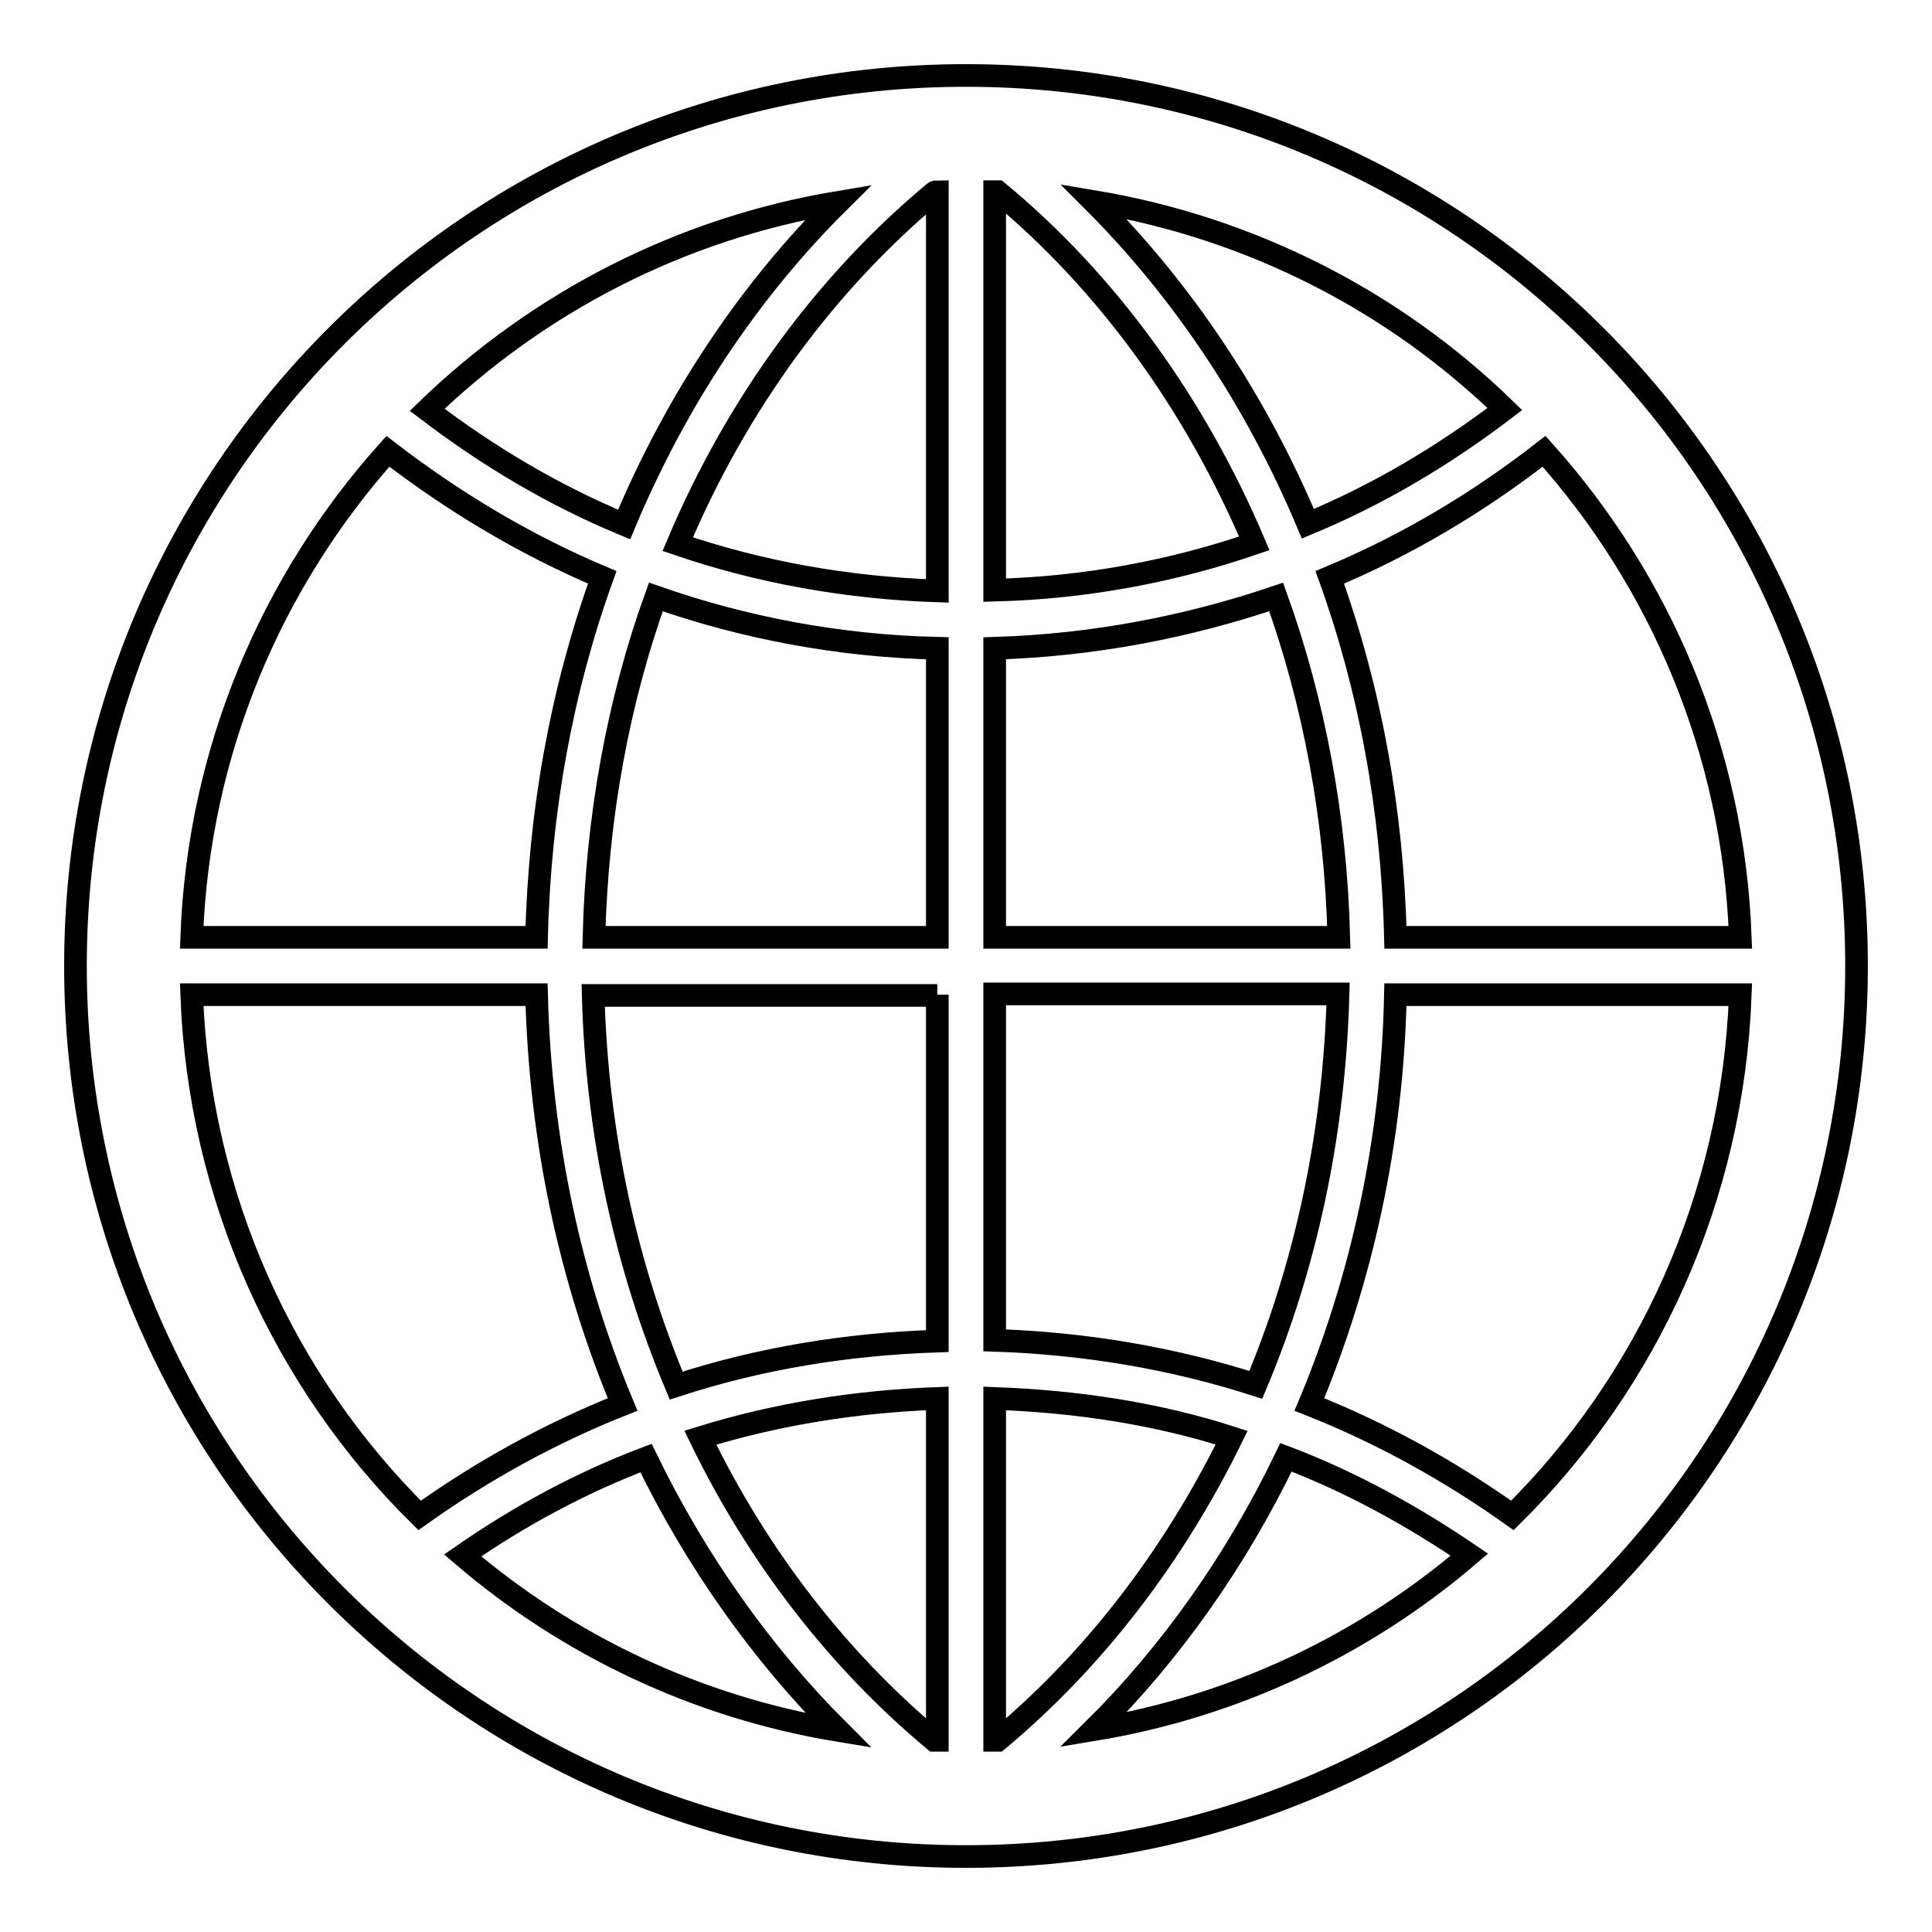 <?xml version="1.0" encoding="utf-8"?>
<!-- Svg Vector Icons : http://www.onlinewebfonts.com/icon -->
<!DOCTYPE svg PUBLIC "-//W3C//DTD SVG 1.1//EN" "http://www.w3.org/Graphics/SVG/1.1/DTD/svg11.dtd">
<svg version="1.1" xmlns="http://www.w3.org/2000/svg" xmlns:xlink="http://www.w3.org/1999/xlink" x="0px" y="0px" viewBox="0 0 256 256" enable-background="new 0 0 256 256" xml:space="preserve">
<g><g><path stroke-width="3" fill-opacity="0" stroke="#000000"  d="M128,10C62.8,10,10,62.8,10,128c0,65.2,52.8,118,118,118c65.2,0,118-52.8,118-118C246,62.8,193.2,10,128,10z M230.6,124.2h-45.7c-0.4-16.9-3.4-33-8.7-47.7c10.3-4.3,19.8-10,28.4-16.7C220,77,229.7,99.5,230.6,124.2z M123.8,230.6c-12.6-10.5-23.3-24.2-31-40.1c10-3.1,20.5-4.8,31.4-5.2v45.3C124.1,230.6,123.9,230.6,123.8,230.6z M132.2,25.4c14.4,11.9,26.1,28,34,46.6c-10.8,3.7-22.4,5.9-34.4,6.2V25.4C131.9,25.4,132.1,25.4,132.2,25.4z M144.9,26.7c21,3.5,39.9,13.3,54.5,27.5c-8,6.1-16.7,11.3-26.1,15.2C166.4,53,156.7,38.5,144.9,26.7z M124.2,25.4v52.9c-12-0.4-23.6-2.5-34.4-6.2c7.9-18.7,19.7-34.7,34-46.6C123.9,25.4,124.1,25.4,124.2,25.4z M82.7,69.5c-9.4-3.9-18.1-9.1-26.1-15.2c14.7-14.2,33.5-24,54.5-27.5C99.3,38.5,89.6,53,82.7,69.5z M86.9,79.1c11.7,4.1,24.3,6.5,37.3,6.8v38.3H78.7C79.1,108.3,81.9,93,86.9,79.1z M124.2,131.8v45.9c-12,0.4-23.6,2.3-34.6,5.9c-6.6-15.7-10.5-33.2-11-51.7H124.2z M111.1,229.3c-18.8-3.1-35.9-11.3-49.8-23.2c7.5-5.2,15.6-9.6,24.3-12.9C92.2,206.8,100.9,219.1,111.1,229.3z M131.8,230.6v-45.3c10.9,0.4,21.5,2,31.4,5.2c-7.8,15.9-18.4,29.6-31,40.1C132.1,230.6,131.9,230.6,131.8,230.6z M170.4,193.1c8.7,3.3,16.8,7.8,24.3,12.9c-13.9,11.9-31,20.1-49.8,23.2C155.1,219.1,163.8,206.8,170.4,193.1z M166.4,183.5c-10.9-3.5-22.5-5.5-34.6-5.9v-45.9h45.5C176.8,150.3,173,167.8,166.4,183.5z M131.8,124.2V85.9c13-0.4,25.5-2.8,37.3-6.8c5,13.9,7.9,29.2,8.3,45.1H131.8L131.8,124.2z M51.4,59.8c8.7,6.7,18.2,12.4,28.4,16.7c-5.3,14.7-8.3,30.8-8.7,47.7H25.4C26.3,99.5,36,77,51.4,59.8z M25.4,131.8h45.7c0.5,19.5,4.5,37.8,11.4,54.3c-9.6,3.8-18.6,8.8-26.9,14.7C37.7,183.1,26.4,158.7,25.4,131.8z M200.4,200.8c-8.3-5.9-17.3-10.9-26.9-14.7c6.9-16.5,11-34.9,11.4-54.3h45.7C229.6,158.7,218.3,183.1,200.4,200.8z"/></g></g>
</svg>